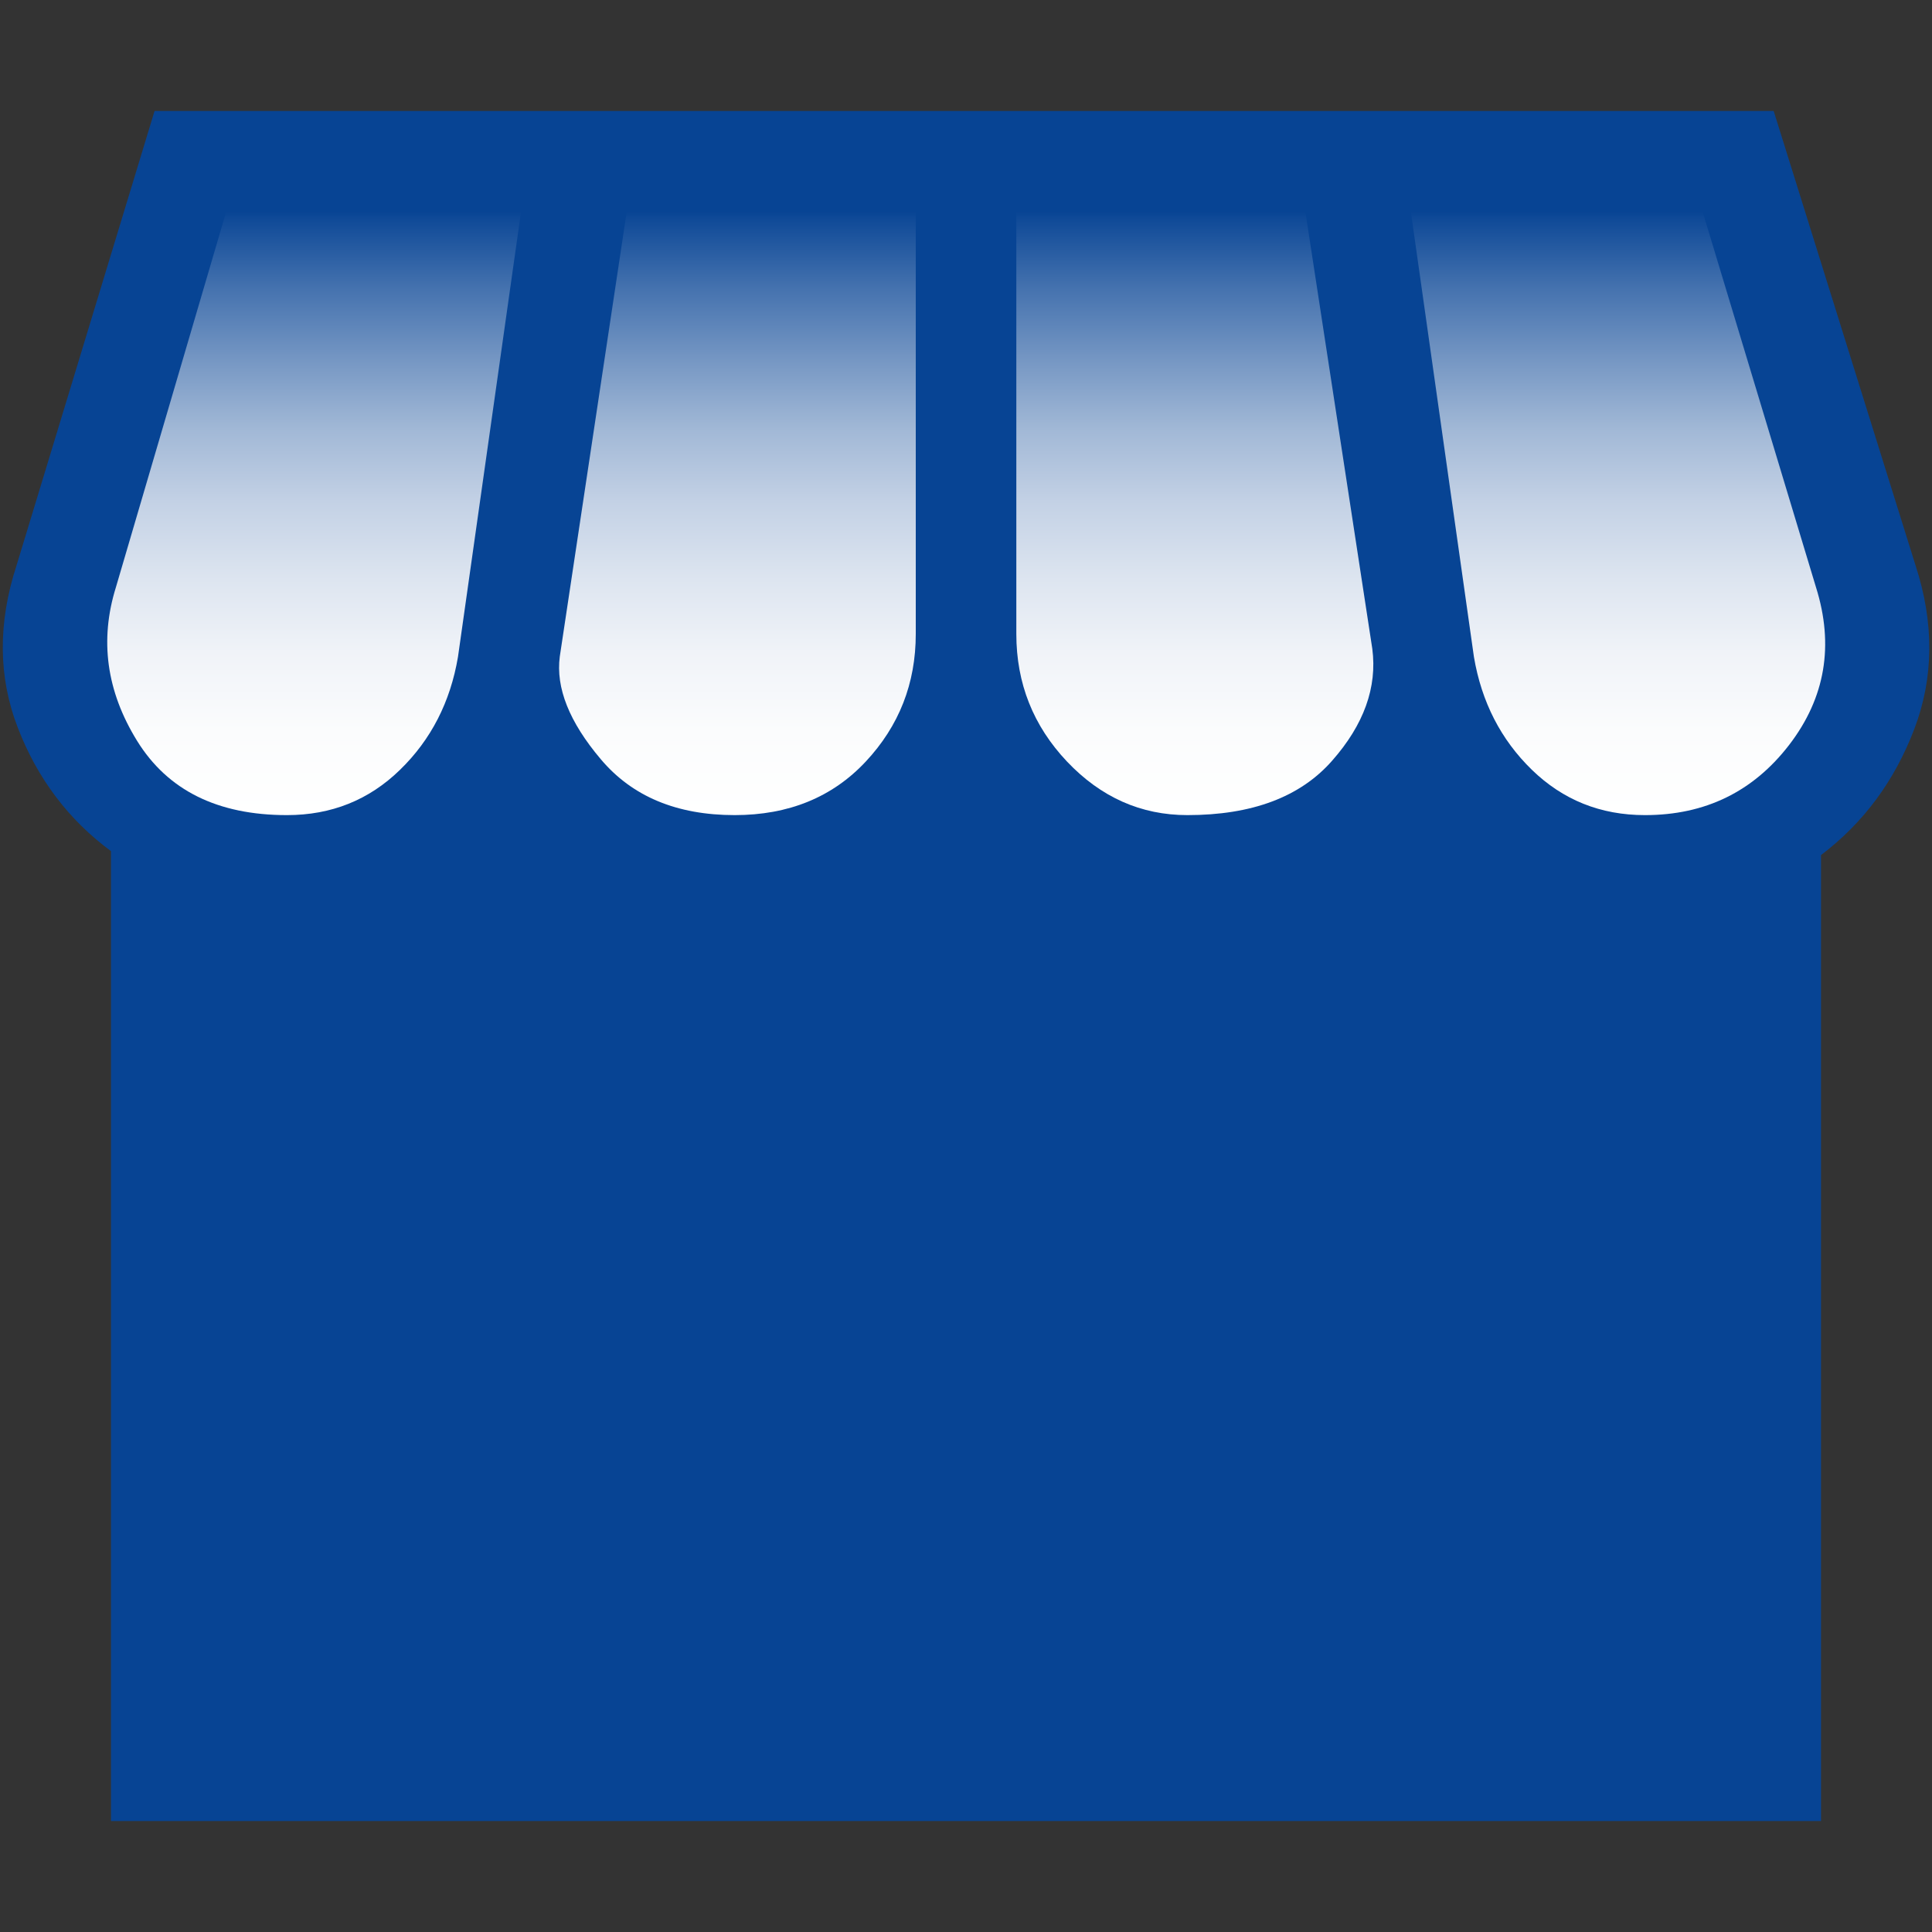 <?xml version="1.0" encoding="UTF-8"?>
<svg width="48" height="48" id="Layer_1" xmlns="http://www.w3.org/2000/svg" xmlns:xlink="http://www.w3.org/1999/xlink" viewBox="0 0 200 200">
  <rect x="0" y="0" width="200" height="200" fill="#333333" stroke="none"/>
  <defs>
    <style>
      .cls-1 {
        fill: url(#linear-gradient-2);
      }

      .cls-2 {
        fill: url(#linear-gradient-4);
      }

      .cls-3 {
        fill: url(#linear-gradient-3);
      }

      .cls-4 {
        fill: #074494;
      }

      .cls-5 {
        fill: url(#linear-gradient);
      }
    </style>
    <linearGradient id="linear-gradient" x1="123.68" y1="84.38" x2="123.68" y2="21.9" gradientUnits="userSpaceOnUse">
      <stop offset="0" stop-color="#fff"/>
      <stop offset=".14" stop-color="#fbfcfd"/>
      <stop offset=".27" stop-color="#f0f3f8"/>
      <stop offset=".39" stop-color="#dde5f0"/>
      <stop offset=".52" stop-color="#c3d1e5"/>
      <stop offset=".64" stop-color="#a1b8d6"/>
      <stop offset=".75" stop-color="#7798c4"/>
      <stop offset=".87" stop-color="#4673af"/>
      <stop offset=".99" stop-color="#0e4997"/>
      <stop offset="1" stop-color="#074494"/>
    </linearGradient>
    <linearGradient id="linear-gradient-2" x1="76.33" x2="76.33" xlink:href="#linear-gradient"/>
    <linearGradient id="linear-gradient-3" x1="32.53" x2="32.53" xlink:href="#linear-gradient"/>
    <linearGradient id="linear-gradient-4" x1="167.5" x2="167.5" xlink:href="#linear-gradient"/>
  </defs>
  <path class="cls-4" d="M188.51,88.51v100H11.49v-100.4c-4.39-3.24-7.61-7.5-9.64-12.76-2.04-5.26-2.08-10.87-.13-16.84L16,11.49h167.61l14.68,47.02c1.95,5.97,1.91,11.63-.13,16.98-2.04,5.35-5.25,9.69-9.64,13.02Z"/>
  <path class="cls-5" d="M122.91,84.38c6.69,0,11.68-1.87,14.98-5.62,3.3-3.74,4.69-7.61,4.17-11.6l-6.93-45.26h-29.92v43.73c0,5.11,1.75,9.51,5.25,13.21,3.5,3.69,7.65,5.54,12.46,5.54Z"/>
  <path class="cls-1" d="M76.05,84.38c5.59,0,10.12-1.85,13.57-5.54,3.45-3.69,5.18-8.09,5.18-13.21V21.9h-29.92l-6.93,46.06c-.43,3.23.98,6.78,4.24,10.63,3.25,3.86,7.87,5.79,13.87,5.79Z"/>
  <path class="cls-3" d="M29.71,84.38c4.59,0,8.49-1.56,11.7-4.69,3.21-3.12,5.21-7.02,6-11.69l6.53-46.1h-30.52l-11.42,38.89c-1.71,5.47-.98,10.77,2.19,15.9,3.17,5.13,8.34,7.69,15.51,7.69Z"/>
  <path class="cls-2" d="M170.29,84.38c6.23,0,11.21-2.43,14.94-7.29,3.72-4.86,4.65-10.29,2.76-16.3l-11.74-38.89h-30.2l6.53,46.1c.79,4.67,2.79,8.57,6,11.69,3.21,3.12,7.11,4.69,11.7,4.69Z"/>
</svg>